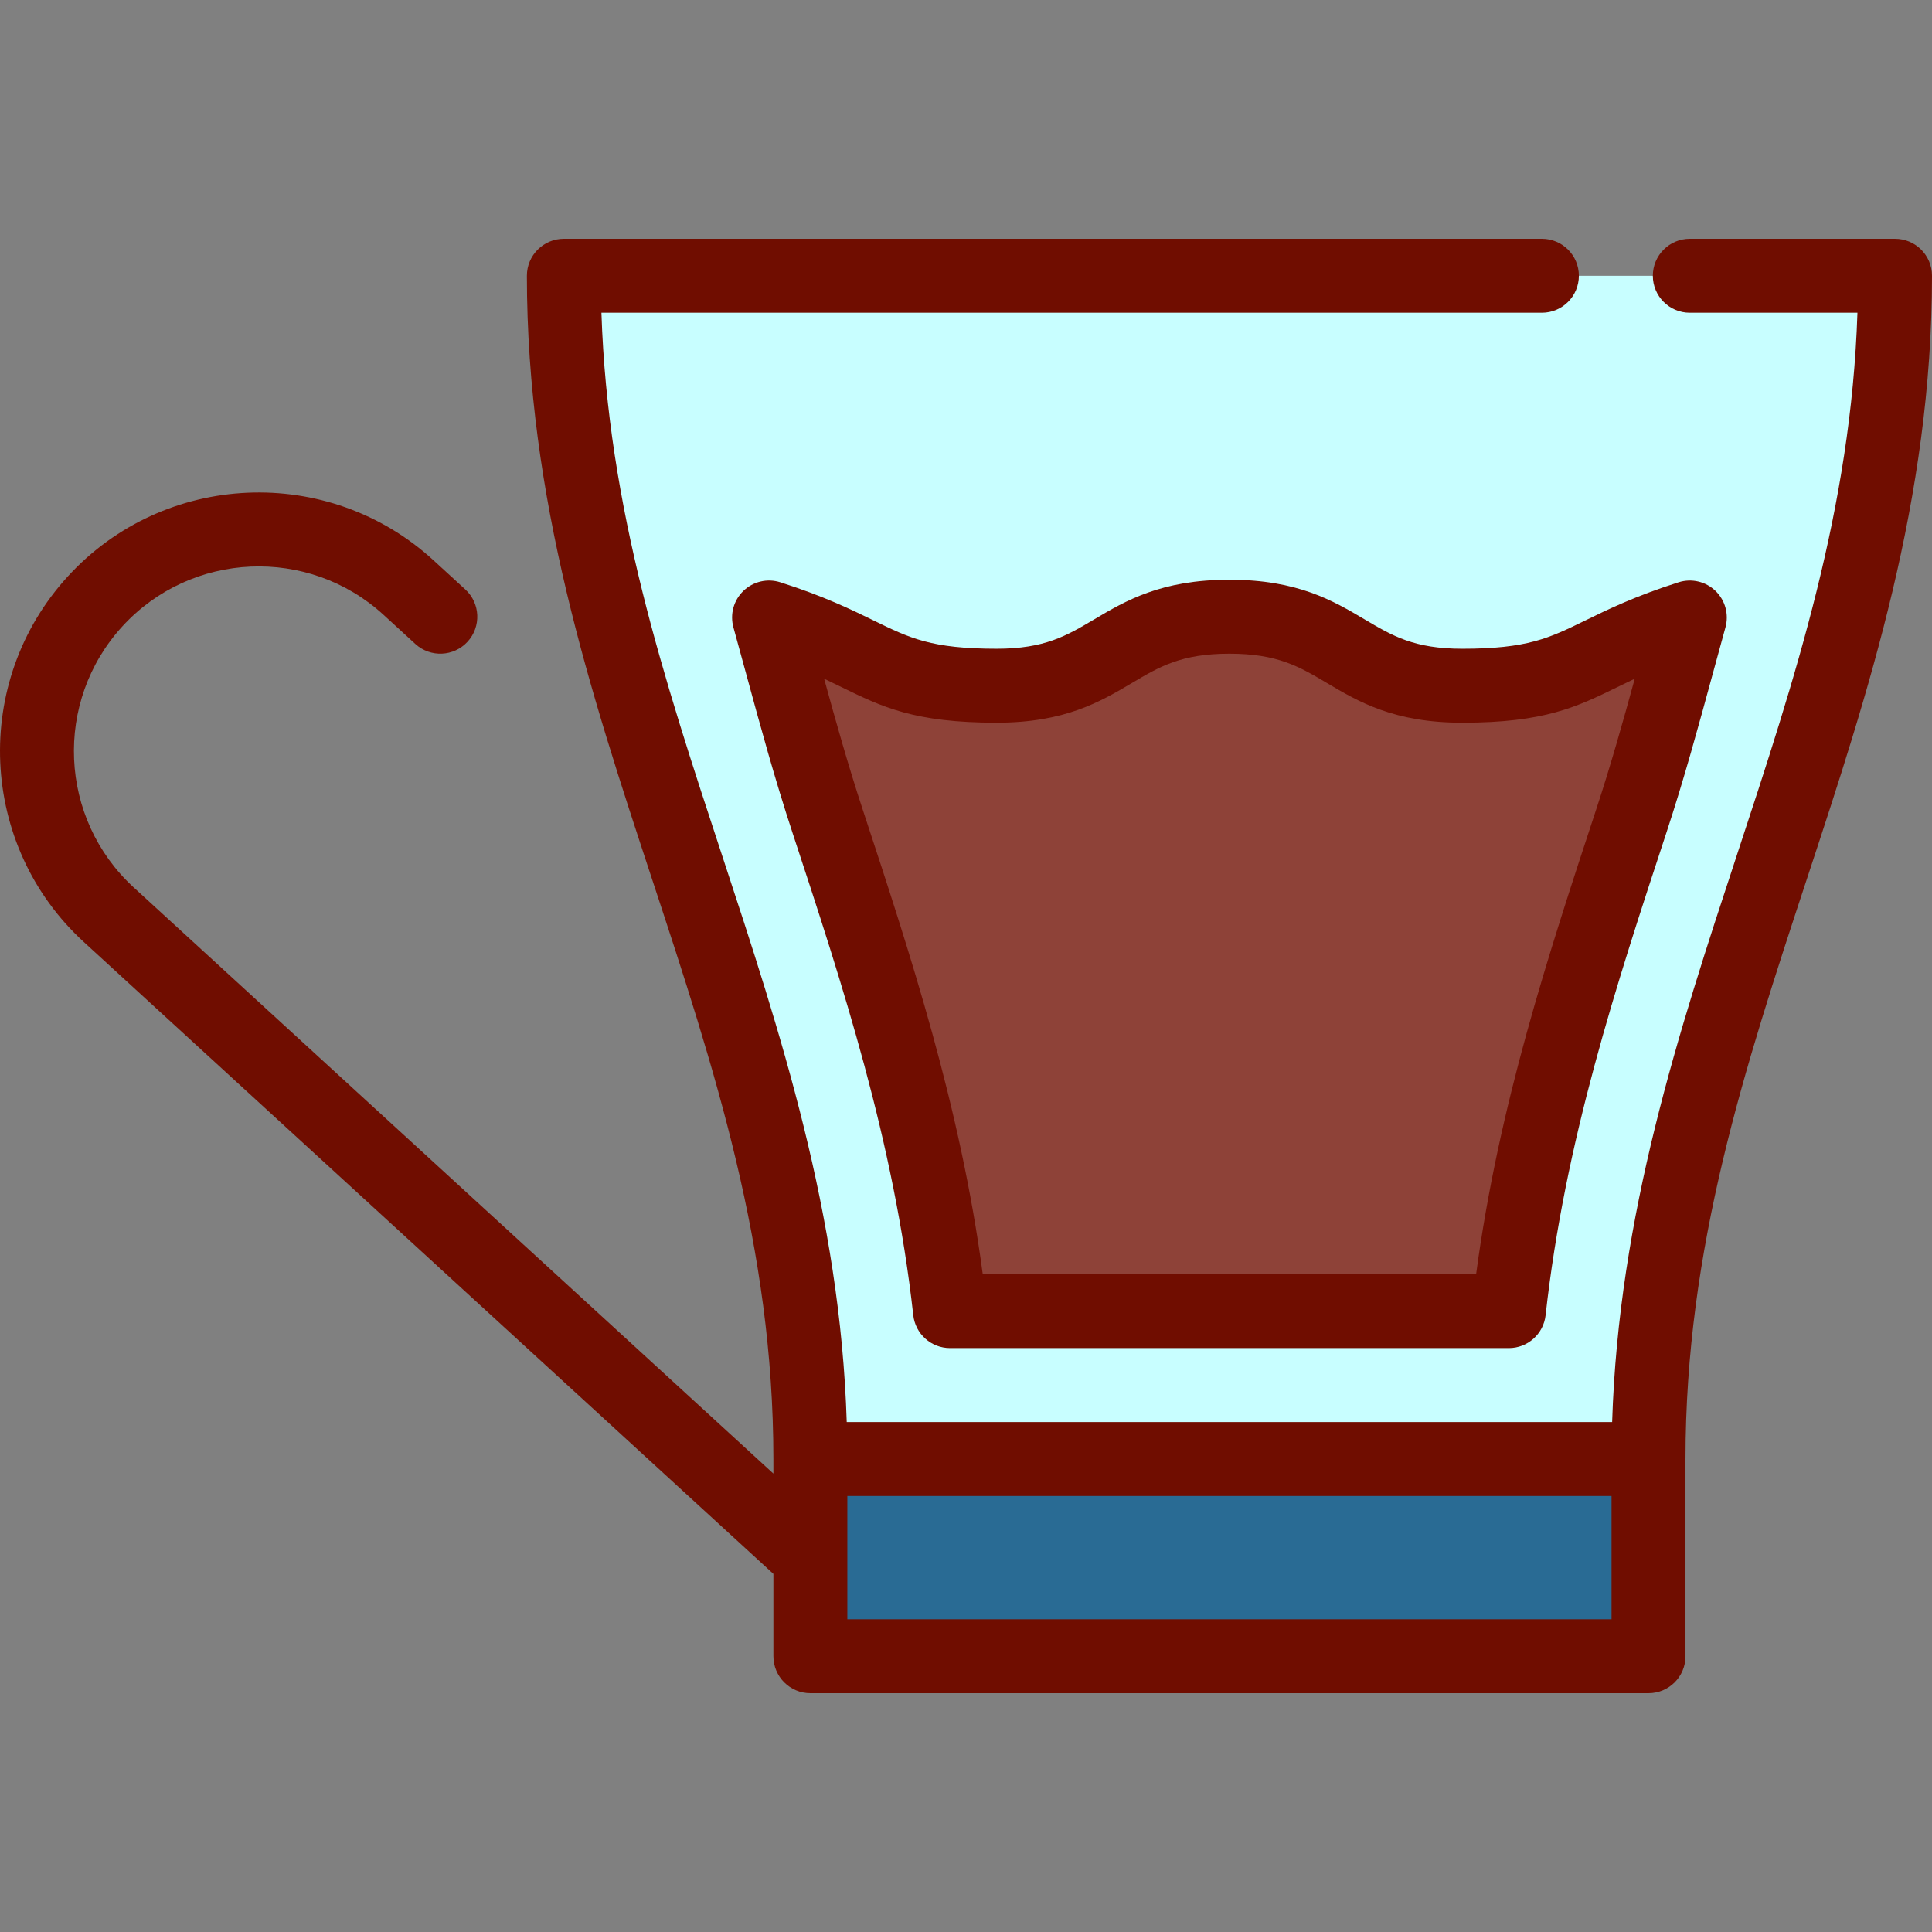 <?xml version="1.0" encoding="iso-8859-1"?>
<!-- Uploaded to: SVG Repo, www.svgrepo.com, Generator: SVG Repo Mixer Tools -->
<svg version="1.1" id="Layer_1" xmlns="http://www.w3.org/2000/svg" xmlns:xlink="http://www.w3.org/1999/xlink" 
	 viewBox="0 0 512.001 512.001" xml:space="preserve">
<rect x="0" y="0" width="512.001" height="512.001" fill="#808080" stroke="none"/>
<rect x="214.771" y="386.651" style="fill:#296B94;" width="222.115" height="52.262"/>
<path style="fill:#C8FEFF;" d="M149.449,73.082H502.22c0,115.199-65.328,198.375-65.328,313.574H214.777
	C214.777,271.457,149.449,188.281,149.449,73.082z M432.319,217.614c6.023-18.292,10.531-35.97,15.509-53.974
	c-29.398,9.329-29.463,18.083-60.311,18.083s-30.848-18.292-61.696-18.292s-30.848,18.292-61.683,18.292
	c-30.848,0-30.913-8.754-60.311-18.083c4.991,18.004,9.486,35.682,15.509,53.974c13.431,40.765,27.216,82.627,32.442,129.846
	h148.098C405.103,300.24,418.9,258.378,432.319,217.614z"/>
<path style="fill:#8E4238;" d="M447.828,163.64c-4.978,18.004-9.486,35.682-15.509,53.974
	c-13.418,40.765-27.216,82.627-32.442,129.846H251.778c-5.226-47.219-19.01-89.081-32.442-129.846
	c-6.023-18.292-10.518-35.97-15.509-53.974c29.398,9.329,29.463,18.083,60.311,18.083c30.835,0,30.835-18.292,61.683-18.292
	s30.848,18.292,61.696,18.292S418.43,172.968,447.828,163.64z"/>
<g>
	<path style="fill:#700D00;" d="M502.2,63.283h-54.382c-5.412,0-9.799,4.386-9.799,9.799s4.387,9.799,9.799,9.799h44.423
		c-1.683,51.821-16.44,96.64-32.012,143.923c-15.394,46.742-31.274,94.992-32.995,150.053H224.394
		c-1.721-55.061-17.601-103.31-32.995-150.053c-15.572-47.283-30.33-92.102-32.012-143.923h249.234c5.412,0,9.799-4.386,9.799-9.799
		s-4.387-9.799-9.799-9.799H149.429c-5.412,0-9.799,4.386-9.799,9.799c0,59.174,16.855,110.356,33.155,159.852
		c16.545,50.24,32.173,97.693,32.173,153.722v3.861L35.461,235.202c-19.918-18.253-21.273-49.307-3.022-69.224
		c18.253-19.921,49.308-21.273,69.224-3.025l8.405,7.703c3.99,3.657,10.189,3.388,13.846-0.604
		c3.656-3.99,3.387-10.189-0.604-13.846l-8.405-7.702c-27.885-25.551-71.36-23.654-96.915,4.231
		c-25.552,27.886-23.654,71.362,4.232,96.915l182.738,167.447v21.82c0,5.413,4.387,9.799,9.799,9.799h222.115
		c5.412,0,9.799-4.386,9.799-9.799v-52.262c0-56.03,15.626-103.482,32.173-153.722c16.301-49.496,33.155-100.678,33.155-159.852
		C511.999,67.67,507.612,63.283,502.2,63.283z M224.556,429.119v-32.664h202.517v32.664H224.556z"/>
	<path style="fill:#700D00;" d="M361.654,164.149c-8.312-4.928-17.735-10.516-35.849-10.516c-18.106,0-27.528,5.586-35.84,10.515
		c-7.326,4.344-13.113,7.775-25.846,7.775c-17.279,0-23.027-2.809-32.549-7.464c-5.941-2.903-13.335-6.517-24.796-10.153
		c-3.427-1.088-7.176-0.21-9.764,2.284c-2.588,2.496-3.603,6.209-2.643,9.674c1.135,4.093,2.245,8.173,3.353,12.245
		c3.721,13.673,7.568,27.813,12.297,42.173c13.221,40.148,26.893,81.663,32.009,127.856c0.55,4.965,4.745,8.721,9.74,8.721h148.097
		c4.995,0,9.19-3.756,9.74-8.721c5.116-46.193,18.787-87.709,32.011-127.864c4.728-14.356,8.576-28.5,12.3-42.177
		c1.107-4.069,2.216-8.142,3.35-12.233c0.96-3.465-0.055-7.178-2.643-9.674c-2.588-2.493-6.336-3.37-9.764-2.284
		c-11.462,3.636-18.858,7.251-24.798,10.155c-9.523,4.654-15.271,7.464-32.553,7.464
		C374.766,171.925,368.979,168.493,361.654,164.149z M428.662,182.069c1.454-0.711,2.958-1.445,4.563-2.2
		c-3.115,11.385-6.394,23.039-10.229,34.683c-12.713,38.606-25.833,78.451-31.807,123.111h-130.75
		c-5.972-44.659-19.093-84.504-31.809-123.116c-3.832-11.638-7.11-23.291-10.225-34.676c1.603,0.754,3.106,1.489,4.559,2.199
		c10.807,5.282,19.344,9.454,41.155,9.454c18.109,0,27.53-5.587,35.843-10.516c7.325-4.343,13.111-7.774,25.846-7.774
		c12.738,0,18.524,3.431,25.85,7.775c8.314,4.928,17.735,10.516,35.847,10.516C409.318,191.523,417.854,187.35,428.662,182.069z"/>
</g>
</svg>